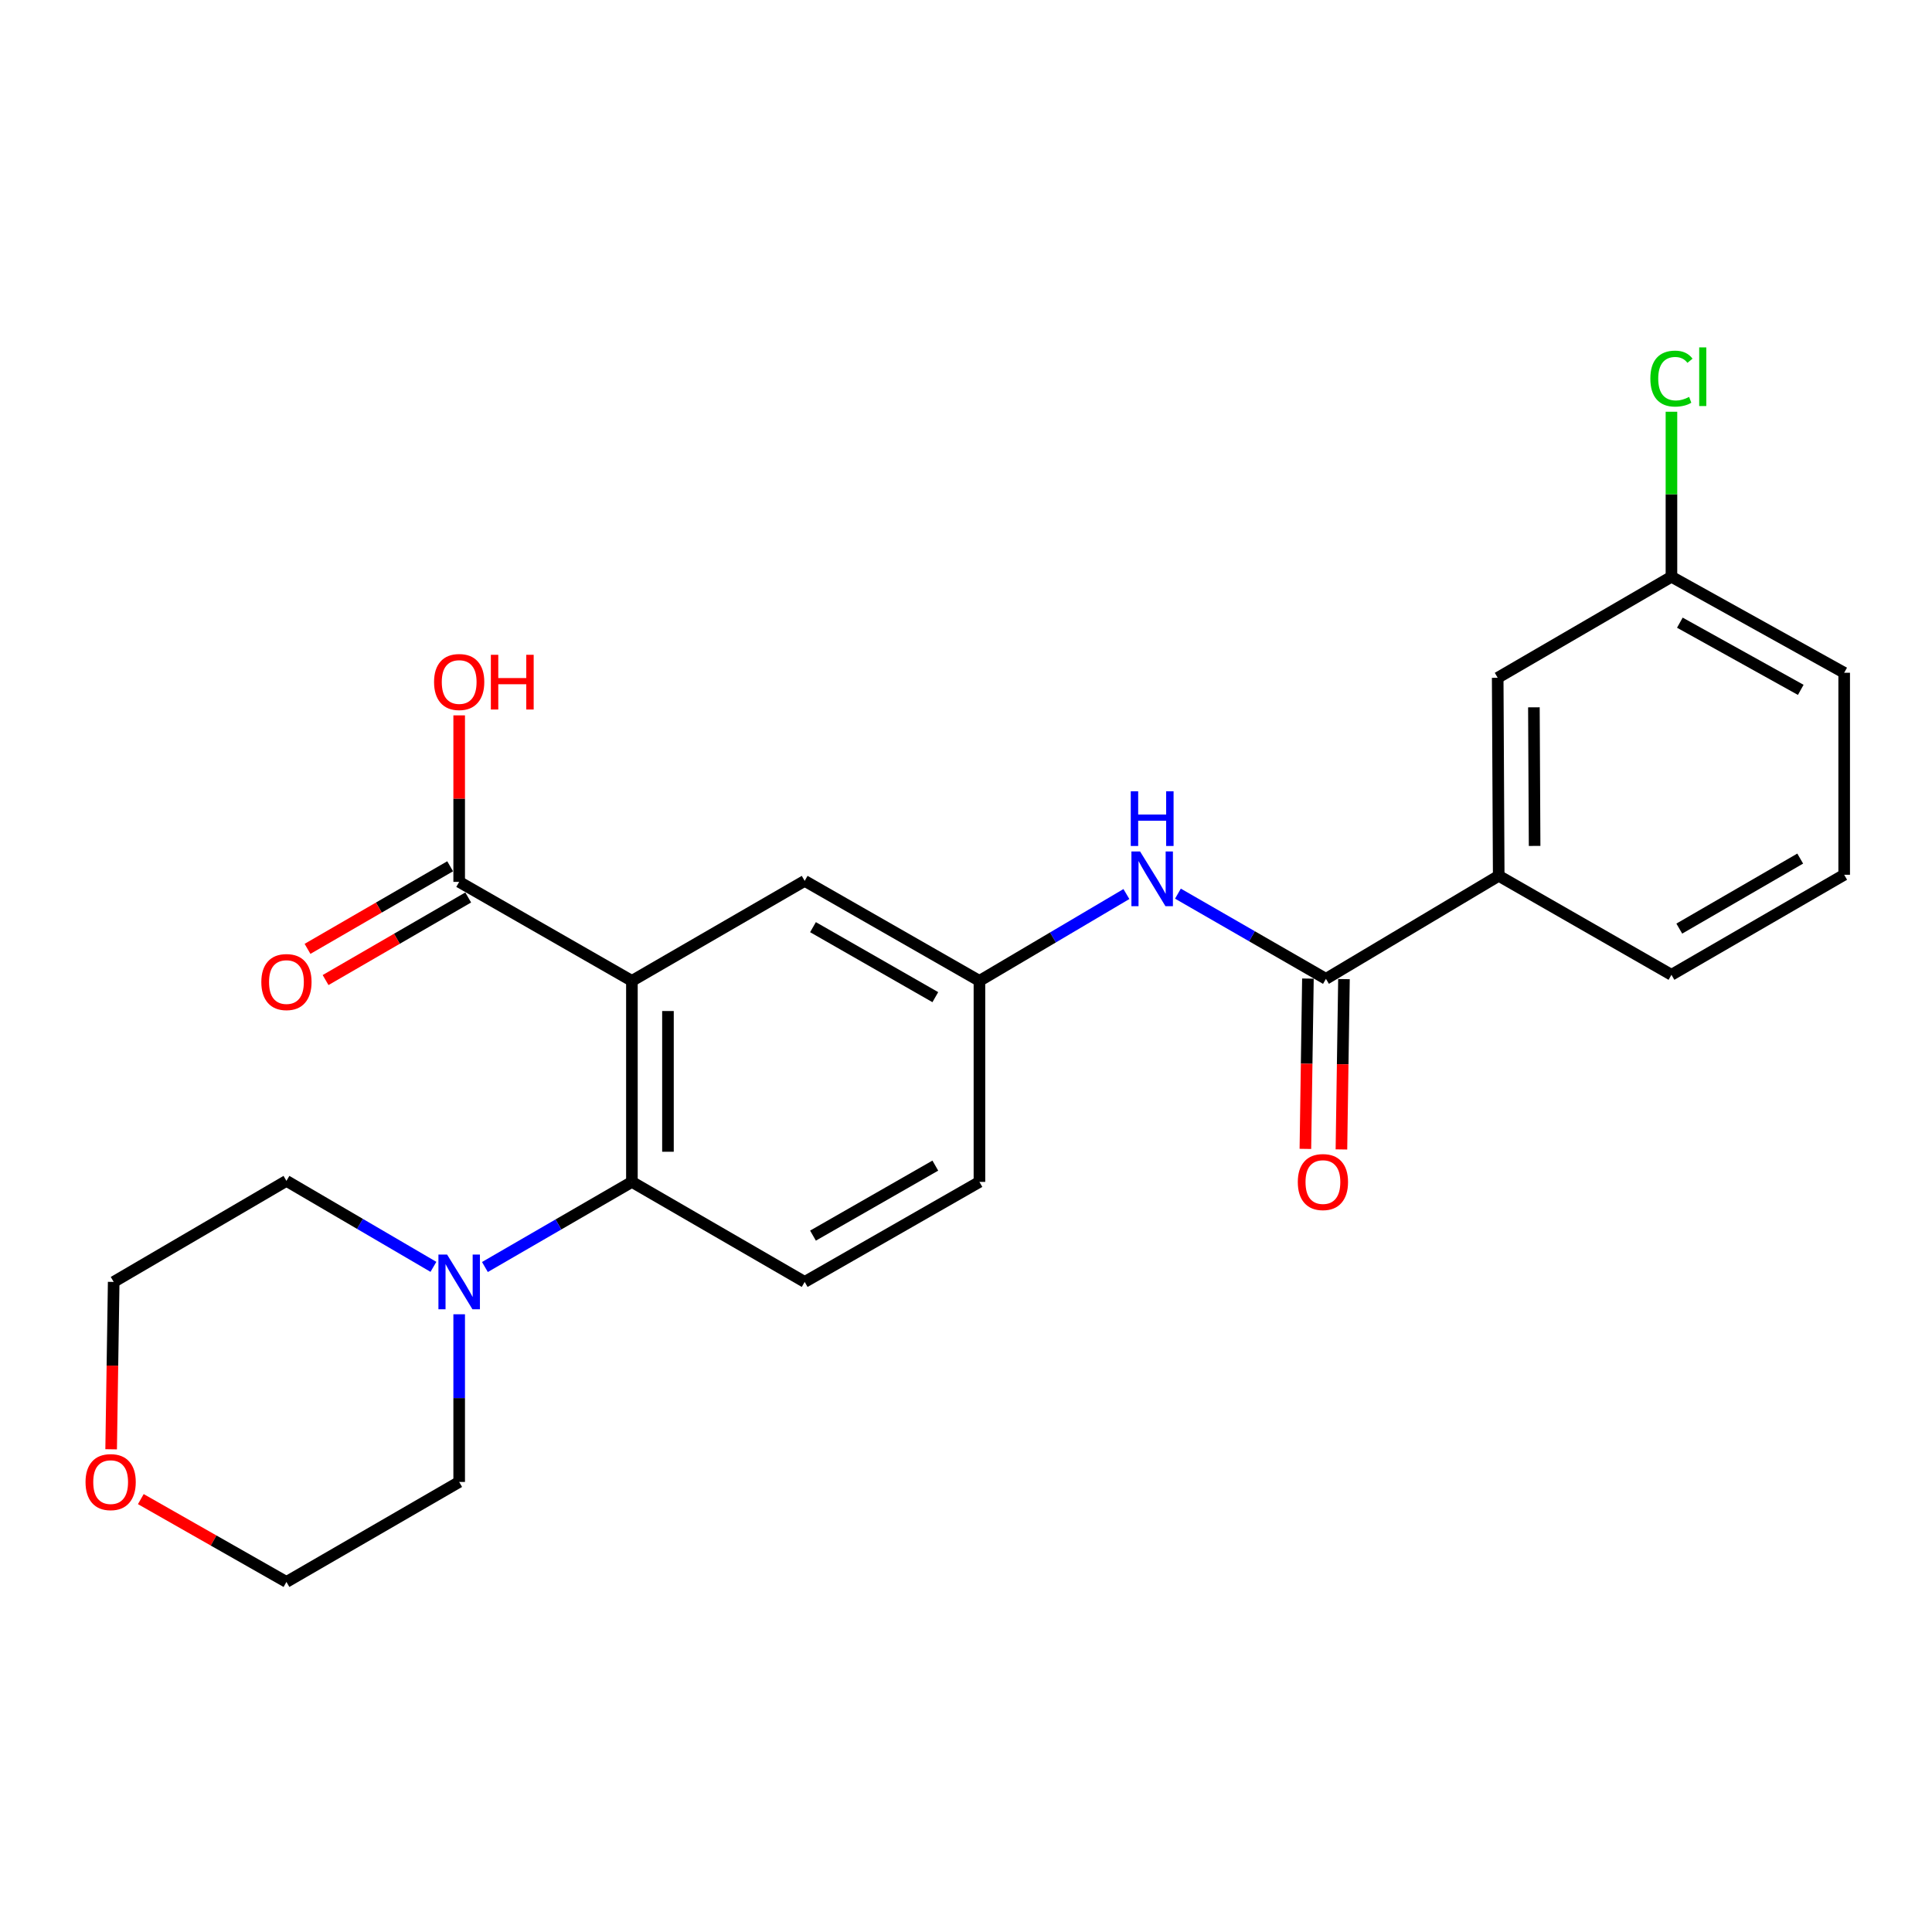 <?xml version='1.0' encoding='iso-8859-1'?>
<svg version='1.1' baseProfile='full'
              xmlns='http://www.w3.org/2000/svg'
                      xmlns:rdkit='http://www.rdkit.org/xml'
                      xmlns:xlink='http://www.w3.org/1999/xlink'
                  xml:space='preserve'
width='1000px' height='1000px' viewBox='0 0 1000 1000'>
<!-- END OF HEADER -->
<rect style='opacity:1.0;fill:#FFFFFF;stroke:none' width='1000' height='1000' x='0' y='0'> </rect>
<path class='bond-0' d='M 327.075,507.697 L 327.075,611.75' style='fill:none;fill-rule:evenodd;stroke:#000000;stroke-width:6px;stroke-linecap:butt;stroke-linejoin:miter;stroke-opacity:1' />
<path class='bond-0' d='M 345.734,523.305 L 345.734,596.142' style='fill:none;fill-rule:evenodd;stroke:#000000;stroke-width:6px;stroke-linecap:butt;stroke-linejoin:miter;stroke-opacity:1' />
<path class='bond-2' d='M 327.075,507.697 L 237.669,456.458' style='fill:none;fill-rule:evenodd;stroke:#000000;stroke-width:6px;stroke-linecap:butt;stroke-linejoin:miter;stroke-opacity:1' />
<path class='bond-6' d='M 327.075,507.697 L 416.502,455.94' style='fill:none;fill-rule:evenodd;stroke:#000000;stroke-width:6px;stroke-linecap:butt;stroke-linejoin:miter;stroke-opacity:1' />
<path class='bond-3' d='M 327.075,611.75 L 289.033,633.777' style='fill:none;fill-rule:evenodd;stroke:#000000;stroke-width:6px;stroke-linecap:butt;stroke-linejoin:miter;stroke-opacity:1' />
<path class='bond-3' d='M 289.033,633.777 L 250.992,655.804' style='fill:none;fill-rule:evenodd;stroke:#0000FF;stroke-width:6px;stroke-linecap:butt;stroke-linejoin:miter;stroke-opacity:1' />
<path class='bond-7' d='M 327.075,611.75 L 416.502,663.518' style='fill:none;fill-rule:evenodd;stroke:#000000;stroke-width:6px;stroke-linecap:butt;stroke-linejoin:miter;stroke-opacity:1' />
<path class='bond-1' d='M 686.306,506.65 L 648.001,484.599' style='fill:none;fill-rule:evenodd;stroke:#000000;stroke-width:6px;stroke-linecap:butt;stroke-linejoin:miter;stroke-opacity:1' />
<path class='bond-1' d='M 648.001,484.599 L 609.696,462.548' style='fill:none;fill-rule:evenodd;stroke:#0000FF;stroke-width:6px;stroke-linecap:butt;stroke-linejoin:miter;stroke-opacity:1' />
<path class='bond-5' d='M 686.306,506.65 L 775.733,453.317' style='fill:none;fill-rule:evenodd;stroke:#000000;stroke-width:6px;stroke-linecap:butt;stroke-linejoin:miter;stroke-opacity:1' />
<path class='bond-9' d='M 676.978,506.511 L 676.322,550.587' style='fill:none;fill-rule:evenodd;stroke:#000000;stroke-width:6px;stroke-linecap:butt;stroke-linejoin:miter;stroke-opacity:1' />
<path class='bond-9' d='M 676.322,550.587 L 675.665,594.663' style='fill:none;fill-rule:evenodd;stroke:#FF0000;stroke-width:6px;stroke-linecap:butt;stroke-linejoin:miter;stroke-opacity:1' />
<path class='bond-9' d='M 695.635,506.789 L 694.978,550.865' style='fill:none;fill-rule:evenodd;stroke:#000000;stroke-width:6px;stroke-linecap:butt;stroke-linejoin:miter;stroke-opacity:1' />
<path class='bond-9' d='M 694.978,550.865 L 694.322,594.941' style='fill:none;fill-rule:evenodd;stroke:#FF0000;stroke-width:6px;stroke-linecap:butt;stroke-linejoin:miter;stroke-opacity:1' />
<path class='bond-10' d='M 232.994,448.385 L 196.083,469.757' style='fill:none;fill-rule:evenodd;stroke:#000000;stroke-width:6px;stroke-linecap:butt;stroke-linejoin:miter;stroke-opacity:1' />
<path class='bond-10' d='M 196.083,469.757 L 159.171,491.129' style='fill:none;fill-rule:evenodd;stroke:#FF0000;stroke-width:6px;stroke-linecap:butt;stroke-linejoin:miter;stroke-opacity:1' />
<path class='bond-10' d='M 242.344,464.532 L 205.432,485.904' style='fill:none;fill-rule:evenodd;stroke:#000000;stroke-width:6px;stroke-linecap:butt;stroke-linejoin:miter;stroke-opacity:1' />
<path class='bond-10' d='M 205.432,485.904 L 168.52,507.277' style='fill:none;fill-rule:evenodd;stroke:#FF0000;stroke-width:6px;stroke-linecap:butt;stroke-linejoin:miter;stroke-opacity:1' />
<path class='bond-14' d='M 237.669,456.458 L 237.669,413.365' style='fill:none;fill-rule:evenodd;stroke:#000000;stroke-width:6px;stroke-linecap:butt;stroke-linejoin:miter;stroke-opacity:1' />
<path class='bond-14' d='M 237.669,413.365 L 237.669,370.272' style='fill:none;fill-rule:evenodd;stroke:#FF0000;stroke-width:6px;stroke-linecap:butt;stroke-linejoin:miter;stroke-opacity:1' />
<path class='bond-17' d='M 237.669,680.266 L 237.669,723.659' style='fill:none;fill-rule:evenodd;stroke:#0000FF;stroke-width:6px;stroke-linecap:butt;stroke-linejoin:miter;stroke-opacity:1' />
<path class='bond-17' d='M 237.669,723.659 L 237.669,767.053' style='fill:none;fill-rule:evenodd;stroke:#000000;stroke-width:6px;stroke-linecap:butt;stroke-linejoin:miter;stroke-opacity:1' />
<path class='bond-18' d='M 224.34,655.721 L 186.301,633.471' style='fill:none;fill-rule:evenodd;stroke:#0000FF;stroke-width:6px;stroke-linecap:butt;stroke-linejoin:miter;stroke-opacity:1' />
<path class='bond-18' d='M 186.301,633.471 L 148.263,611.222' style='fill:none;fill-rule:evenodd;stroke:#000000;stroke-width:6px;stroke-linecap:butt;stroke-linejoin:miter;stroke-opacity:1' />
<path class='bond-4' d='M 583.025,462.752 L 544.99,485.224' style='fill:none;fill-rule:evenodd;stroke:#0000FF;stroke-width:6px;stroke-linecap:butt;stroke-linejoin:miter;stroke-opacity:1' />
<path class='bond-4' d='M 544.99,485.224 L 506.955,507.697' style='fill:none;fill-rule:evenodd;stroke:#000000;stroke-width:6px;stroke-linecap:butt;stroke-linejoin:miter;stroke-opacity:1' />
<path class='bond-11' d='M 775.733,453.317 L 775.205,350.829' style='fill:none;fill-rule:evenodd;stroke:#000000;stroke-width:6px;stroke-linecap:butt;stroke-linejoin:miter;stroke-opacity:1' />
<path class='bond-11' d='M 794.312,437.848 L 793.942,366.106' style='fill:none;fill-rule:evenodd;stroke:#000000;stroke-width:6px;stroke-linecap:butt;stroke-linejoin:miter;stroke-opacity:1' />
<path class='bond-19' d='M 775.733,453.317 L 865.139,504.556' style='fill:none;fill-rule:evenodd;stroke:#000000;stroke-width:6px;stroke-linecap:butt;stroke-linejoin:miter;stroke-opacity:1' />
<path class='bond-8' d='M 416.502,455.94 L 506.955,507.697' style='fill:none;fill-rule:evenodd;stroke:#000000;stroke-width:6px;stroke-linecap:butt;stroke-linejoin:miter;stroke-opacity:1' />
<path class='bond-8' d='M 420.803,479.898 L 484.12,516.128' style='fill:none;fill-rule:evenodd;stroke:#000000;stroke-width:6px;stroke-linecap:butt;stroke-linejoin:miter;stroke-opacity:1' />
<path class='bond-24' d='M 416.502,663.518 L 506.955,611.75' style='fill:none;fill-rule:evenodd;stroke:#000000;stroke-width:6px;stroke-linecap:butt;stroke-linejoin:miter;stroke-opacity:1' />
<path class='bond-24' d='M 420.802,639.558 L 484.119,603.321' style='fill:none;fill-rule:evenodd;stroke:#000000;stroke-width:6px;stroke-linecap:butt;stroke-linejoin:miter;stroke-opacity:1' />
<path class='bond-13' d='M 506.955,507.697 L 506.955,611.75' style='fill:none;fill-rule:evenodd;stroke:#000000;stroke-width:6px;stroke-linecap:butt;stroke-linejoin:miter;stroke-opacity:1' />
<path class='bond-15' d='M 775.205,350.829 L 865.139,298.533' style='fill:none;fill-rule:evenodd;stroke:#000000;stroke-width:6px;stroke-linecap:butt;stroke-linejoin:miter;stroke-opacity:1' />
<path class='bond-12' d='M 57.528,750.144 L 58.187,706.831' style='fill:none;fill-rule:evenodd;stroke:#FF0000;stroke-width:6px;stroke-linecap:butt;stroke-linejoin:miter;stroke-opacity:1' />
<path class='bond-12' d='M 58.187,706.831 L 58.846,663.518' style='fill:none;fill-rule:evenodd;stroke:#000000;stroke-width:6px;stroke-linecap:butt;stroke-linejoin:miter;stroke-opacity:1' />
<path class='bond-25' d='M 72.888,775.936 L 110.575,797.373' style='fill:none;fill-rule:evenodd;stroke:#FF0000;stroke-width:6px;stroke-linecap:butt;stroke-linejoin:miter;stroke-opacity:1' />
<path class='bond-25' d='M 110.575,797.373 L 148.263,818.81' style='fill:none;fill-rule:evenodd;stroke:#000000;stroke-width:6px;stroke-linecap:butt;stroke-linejoin:miter;stroke-opacity:1' />
<path class='bond-16' d='M 865.139,298.533 L 865.139,255.825' style='fill:none;fill-rule:evenodd;stroke:#000000;stroke-width:6px;stroke-linecap:butt;stroke-linejoin:miter;stroke-opacity:1' />
<path class='bond-16' d='M 865.139,255.825 L 865.139,213.117' style='fill:none;fill-rule:evenodd;stroke:#00CC00;stroke-width:6px;stroke-linecap:butt;stroke-linejoin:miter;stroke-opacity:1' />
<path class='bond-26' d='M 865.139,298.533 L 954.545,348.217' style='fill:none;fill-rule:evenodd;stroke:#000000;stroke-width:6px;stroke-linecap:butt;stroke-linejoin:miter;stroke-opacity:1' />
<path class='bond-26' d='M 869.487,322.295 L 932.071,357.074' style='fill:none;fill-rule:evenodd;stroke:#000000;stroke-width:6px;stroke-linecap:butt;stroke-linejoin:miter;stroke-opacity:1' />
<path class='bond-22' d='M 237.669,767.053 L 148.263,818.81' style='fill:none;fill-rule:evenodd;stroke:#000000;stroke-width:6px;stroke-linecap:butt;stroke-linejoin:miter;stroke-opacity:1' />
<path class='bond-21' d='M 148.263,611.222 L 58.846,663.518' style='fill:none;fill-rule:evenodd;stroke:#000000;stroke-width:6px;stroke-linecap:butt;stroke-linejoin:miter;stroke-opacity:1' />
<path class='bond-20' d='M 865.139,504.556 L 954.545,452.778' style='fill:none;fill-rule:evenodd;stroke:#000000;stroke-width:6px;stroke-linecap:butt;stroke-linejoin:miter;stroke-opacity:1' />
<path class='bond-20' d='M 869.199,480.643 L 931.784,444.399' style='fill:none;fill-rule:evenodd;stroke:#000000;stroke-width:6px;stroke-linecap:butt;stroke-linejoin:miter;stroke-opacity:1' />
<path class='bond-23' d='M 954.545,452.778 L 954.545,348.217' style='fill:none;fill-rule:evenodd;stroke:#000000;stroke-width:6px;stroke-linecap:butt;stroke-linejoin:miter;stroke-opacity:1' />
<path  class='atom-4' d='M 231.409 649.358
L 240.689 664.358
Q 241.609 665.838, 243.089 668.518
Q 244.569 671.198, 244.649 671.358
L 244.649 649.358
L 248.409 649.358
L 248.409 677.678
L 244.529 677.678
L 234.569 661.278
Q 233.409 659.358, 232.169 657.158
Q 230.969 654.958, 230.609 654.278
L 230.609 677.678
L 226.929 677.678
L 226.929 649.358
L 231.409 649.358
' fill='#0000FF'/>
<path  class='atom-5' d='M 590.101 440.712
L 599.381 455.712
Q 600.301 457.192, 601.781 459.872
Q 603.261 462.552, 603.341 462.712
L 603.341 440.712
L 607.101 440.712
L 607.101 469.032
L 603.221 469.032
L 593.261 452.632
Q 592.101 450.712, 590.861 448.512
Q 589.661 446.312, 589.301 445.632
L 589.301 469.032
L 585.621 469.032
L 585.621 440.712
L 590.101 440.712
' fill='#0000FF'/>
<path  class='atom-5' d='M 585.281 409.56
L 589.121 409.56
L 589.121 421.6
L 603.601 421.6
L 603.601 409.56
L 607.441 409.56
L 607.441 437.88
L 603.601 437.88
L 603.601 424.8
L 589.121 424.8
L 589.121 437.88
L 585.281 437.88
L 585.281 409.56
' fill='#0000FF'/>
<path  class='atom-10' d='M 671.741 611.83
Q 671.741 605.03, 675.101 601.23
Q 678.461 597.43, 684.741 597.43
Q 691.021 597.43, 694.381 601.23
Q 697.741 605.03, 697.741 611.83
Q 697.741 618.71, 694.341 622.63
Q 690.941 626.51, 684.741 626.51
Q 678.501 626.51, 675.101 622.63
Q 671.741 618.75, 671.741 611.83
M 684.741 623.31
Q 689.061 623.31, 691.381 620.43
Q 693.741 617.51, 693.741 611.83
Q 693.741 606.27, 691.381 603.47
Q 689.061 600.63, 684.741 600.63
Q 680.421 600.63, 678.061 603.43
Q 675.741 606.23, 675.741 611.83
Q 675.741 617.55, 678.061 620.43
Q 680.421 623.31, 684.741 623.31
' fill='#FF0000'/>
<path  class='atom-11' d='M 135.263 508.306
Q 135.263 501.506, 138.623 497.706
Q 141.983 493.906, 148.263 493.906
Q 154.543 493.906, 157.903 497.706
Q 161.263 501.506, 161.263 508.306
Q 161.263 515.186, 157.863 519.106
Q 154.463 522.986, 148.263 522.986
Q 142.023 522.986, 138.623 519.106
Q 135.263 515.226, 135.263 508.306
M 148.263 519.786
Q 152.583 519.786, 154.903 516.906
Q 157.263 513.986, 157.263 508.306
Q 157.263 502.746, 154.903 499.946
Q 152.583 497.106, 148.263 497.106
Q 143.943 497.106, 141.583 499.906
Q 139.263 502.706, 139.263 508.306
Q 139.263 514.026, 141.583 516.906
Q 143.943 519.786, 148.263 519.786
' fill='#FF0000'/>
<path  class='atom-13' d='M 44.271 767.133
Q 44.271 760.333, 47.631 756.533
Q 50.991 752.733, 57.271 752.733
Q 63.551 752.733, 66.911 756.533
Q 70.271 760.333, 70.271 767.133
Q 70.271 774.013, 66.871 777.933
Q 63.471 781.813, 57.271 781.813
Q 51.031 781.813, 47.631 777.933
Q 44.271 774.053, 44.271 767.133
M 57.271 778.613
Q 61.591 778.613, 63.911 775.733
Q 66.271 772.813, 66.271 767.133
Q 66.271 761.573, 63.911 758.773
Q 61.591 755.933, 57.271 755.933
Q 52.951 755.933, 50.591 758.733
Q 48.271 761.533, 48.271 767.133
Q 48.271 772.853, 50.591 775.733
Q 52.951 778.613, 57.271 778.613
' fill='#FF0000'/>
<path  class='atom-15' d='M 224.669 353.003
Q 224.669 346.203, 228.029 342.403
Q 231.389 338.603, 237.669 338.603
Q 243.949 338.603, 247.309 342.403
Q 250.669 346.203, 250.669 353.003
Q 250.669 359.883, 247.269 363.803
Q 243.869 367.683, 237.669 367.683
Q 231.429 367.683, 228.029 363.803
Q 224.669 359.923, 224.669 353.003
M 237.669 364.483
Q 241.989 364.483, 244.309 361.603
Q 246.669 358.683, 246.669 353.003
Q 246.669 347.443, 244.309 344.643
Q 241.989 341.803, 237.669 341.803
Q 233.349 341.803, 230.989 344.603
Q 228.669 347.403, 228.669 353.003
Q 228.669 358.723, 230.989 361.603
Q 233.349 364.483, 237.669 364.483
' fill='#FF0000'/>
<path  class='atom-15' d='M 254.069 338.923
L 257.909 338.923
L 257.909 350.963
L 272.389 350.963
L 272.389 338.923
L 276.229 338.923
L 276.229 367.243
L 272.389 367.243
L 272.389 354.163
L 257.909 354.163
L 257.909 367.243
L 254.069 367.243
L 254.069 338.923
' fill='#FF0000'/>
<path  class='atom-17' d='M 854.219 195.968
Q 854.219 188.928, 857.499 185.248
Q 860.819 181.528, 867.099 181.528
Q 872.939 181.528, 876.059 185.648
L 873.419 187.808
Q 871.139 184.808, 867.099 184.808
Q 862.819 184.808, 860.539 187.688
Q 858.299 190.528, 858.299 195.968
Q 858.299 201.568, 860.619 204.448
Q 862.979 207.328, 867.539 207.328
Q 870.659 207.328, 874.299 205.448
L 875.419 208.448
Q 873.939 209.408, 871.699 209.968
Q 869.459 210.528, 866.979 210.528
Q 860.819 210.528, 857.499 206.768
Q 854.219 203.008, 854.219 195.968
' fill='#00CC00'/>
<path  class='atom-17' d='M 879.499 179.808
L 883.179 179.808
L 883.179 210.168
L 879.499 210.168
L 879.499 179.808
' fill='#00CC00'/>
</svg>
